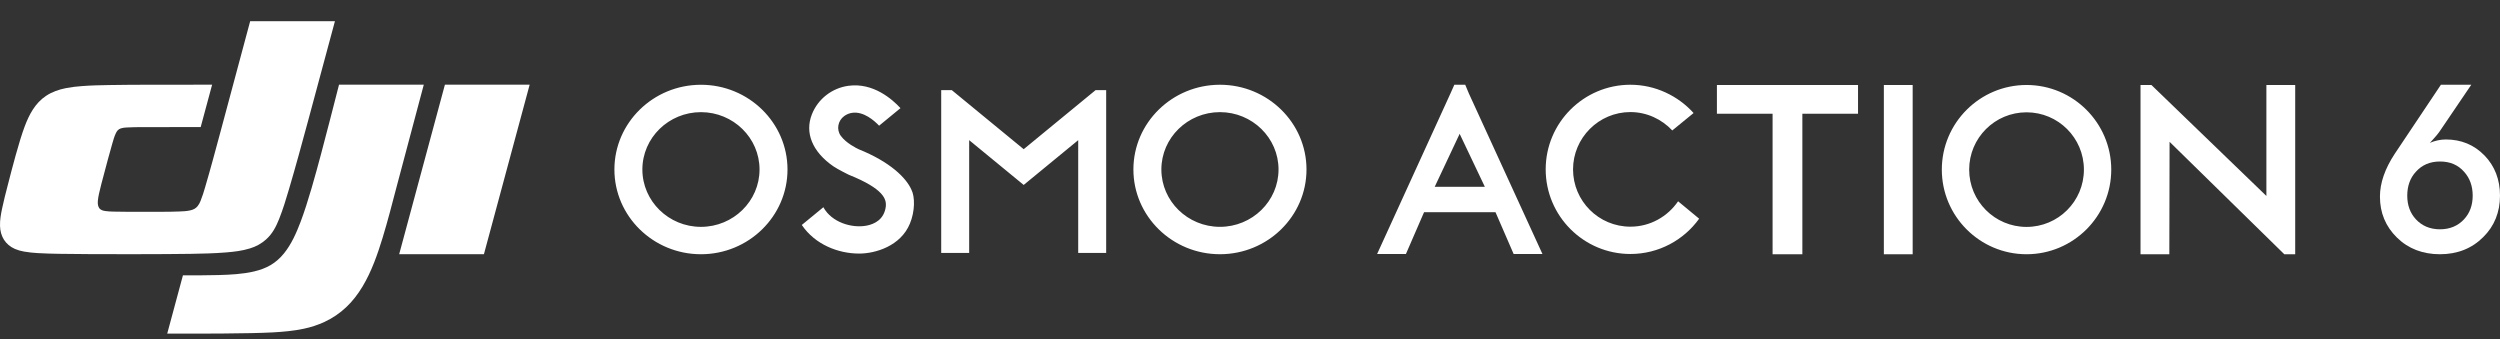 <svg xmlns="http://www.w3.org/2000/svg" xmlns:xlink="http://www.w3.org/1999/xlink" width="354px" height="48px" viewBox="0 0 354 48"><rect x="0" y="0" width="354" height="48" fill="#333333" stroke="none"/><title>osmo/osmo-action-6/with-dji-logo_48</title><g id="osmo/osmo-action-6/with-dji-logo_48" stroke="none" stroke-width="1" fill="none" fill-rule="evenodd"><g id="&#x1F6AB;" transform="translate(0, 3)" fill="#FFFFFF"><path d="M60.008,8.989 C58.713,13.809 57.429,18.632 56.157,23.458 C55.525,25.871 54.904,28.286 54.176,30.674 C53.469,32.994 52.6,35.474 51.333,37.575 C50.013,39.775 48.303,41.491 45.933,42.59 C44.996,43.02 44.014,43.342 43.005,43.551 C41.562,43.857 40.113,43.983 38.645,44.066 C36.959,44.159 34.395,44.203 31.768,44.223 L30.555,44.231 C29.544,44.237 28.543,44.239 27.598,44.24 L24.516,44.24 C24.218,44.24 23.938,44.24 23.678,44.24 L25.903,35.989 C27.588,35.989 29.272,35.995 30.957,35.948 C32.583,35.903 34.372,35.816 35.973,35.437 C37.726,35.023 39.05,34.311 40.208,32.885 C41.264,31.585 41.973,29.965 42.555,28.435 C43.616,25.643 44.704,21.644 45.471,18.769 C46.337,15.514 47.17,12.251 48.006,8.989 L60.008,8.989 Z M47.426,4.4408921e-16 C46.169,4.685 44.907,9.368 43.641,14.05 C42.755,17.312 41.875,20.574 40.913,23.815 C40.494,25.227 40.075,26.635 39.525,28.006 C39.083,29.106 38.588,30.088 37.675,30.907 C37.015,31.495 36.232,31.929 35.383,32.177 C34.281,32.521 33.154,32.65 32.003,32.744 C30.347,32.88 28.691,32.915 27.032,32.944 C25.041,32.976 22.203,32.989 19.401,32.992 L17.321,32.992 C15.503,32.991 13.799,32.987 12.473,32.981 C11.101,32.974 9.73,32.966 8.359,32.941 C7.365,32.923 6.373,32.899 5.379,32.841 C4.718,32.807 4.058,32.735 3.405,32.623 C2.962,32.549 2.53,32.423 2.116,32.249 C0.743,31.649 0.043,30.449 0.003,28.989 C-0.021,28.154 0.124,27.358 0.292,26.549 C0.529,25.404 0.825,24.275 1.118,23.149 C1.676,20.977 2.699,16.997 3.499,14.896 C4.124,13.252 4.95,11.616 6.52,10.575 C7.397,9.993 8.32,9.683 9.335,9.479 C10.087,9.336 10.847,9.239 11.61,9.19 C12.891,9.09 14.171,9.065 15.453,9.043 C17.275,9.011 19.098,9.004 20.92,8.998 C23.95,8.99 27.007,8.992 30.036,8.992 C29.497,10.993 28.958,12.993 28.418,14.993 C25.718,14.993 22.989,14.986 20.288,15.001 C19.5,15.006 18.711,15.001 17.923,15.052 C17.644,15.058 17.367,15.102 17.1,15.183 C16.744,15.306 16.568,15.53 16.412,15.851 C16.183,16.32 16.052,16.816 15.906,17.312 C15.683,18.069 15.477,18.83 15.271,19.592 C14.953,20.765 14.635,21.939 14.334,23.117 C14.222,23.553 14.113,23.989 14.019,24.43 C13.949,24.736 13.897,25.047 13.864,25.36 C13.832,25.704 13.822,26.118 14.03,26.437 C14.238,26.756 14.6,26.837 14.93,26.885 C15.307,26.933 15.686,26.96 16.066,26.964 C16.688,26.983 17.31,26.985 17.932,26.988 C19.633,26.997 21.334,26.997 23.033,26.988 C23.817,26.988 24.601,26.978 25.384,26.947 C25.924,26.925 26.457,26.907 26.985,26.778 C27.385,26.678 27.705,26.527 27.978,26.197 C28.153,25.974 28.293,25.726 28.394,25.462 C28.652,24.808 28.875,24.14 29.06,23.462 C29.826,20.871 30.517,18.261 31.223,15.653 C32.634,10.437 34.034,5.219 35.424,4.4408921e-16 L47.426,4.4408921e-16 Z M75,8.989 L68.525,32.99 L56.525,32.99 L63,8.989 L75,8.989 Z" id="Color-&#x989C;&#x8272;"></path></g><g id="*atom_single/symbol/3/24" transform="translate(337, 12)" fill="#FFFFFF"><path d="M13.133,15.703 C13.133,17.041 12.733,18.171 11.899,19.063 C11.033,19.989 9.899,20.469 8.499,20.469 C7.099,20.469 5.966,19.989 5.099,19.063 C4.267,18.171 3.867,17.041 3.867,15.703 C3.867,14.366 4.267,13.201 5.099,12.309 C5.966,11.349 7.099,10.869 8.499,10.869 C9.933,10.869 11.067,11.349 11.933,12.343 C12.733,13.234 13.133,14.366 13.133,15.703 M14.8,10.011 C13.333,8.503 11.499,7.749 9.333,7.749 C8.567,7.749 7.8,7.921 7.067,8.229 L7.299,7.989 C7.867,7.372 8.333,6.824 8.633,6.342 L12.933,0 L8.633,0 L2.099,9.772 C0.699,11.898 0,13.92 0,15.84 C0,18.138 0.8,20.058 2.4,21.634 C4,23.212 6.067,24 8.499,24 C10.966,24 13.033,23.177 14.633,21.566 C16.2,20.023 17,18.034 17,15.703 C17,13.44 16.267,11.52 14.8,10.011" id="color-&#x989C;&#x8272;"></path></g><g id="*atom_single/en/action/demi/24" transform="translate(195, 12)" fill="#FFFFFF"><path d="M12.476,1.77635684e-15 L10.934,1.77635684e-15 L10.386,1.232 L-2.84217094e-14,23.965 L4.079,23.965 L6.649,18.043 L16.761,18.043 L19.331,23.965 L23.41,23.965 L12.991,1.232 L12.476,1.77635684e-15 Z M8.157,14.448 L11.687,6.949 L15.253,14.448 L8.157,14.448 Z M35.865,20.097 C31.376,20.097 27.743,16.468 27.743,11.983 C27.743,7.532 31.376,3.869 35.865,3.869 C38.196,3.869 40.321,4.895 41.795,6.471 L44.811,4.006 C42.618,1.575 39.396,1.77635684e-15 35.865,1.77635684e-15 C29.251,1.77635684e-15 23.869,5.376 23.869,11.983 C23.869,18.589 29.251,23.965 35.865,23.965 C39.876,23.965 43.44,21.979 45.599,18.967 L42.618,16.502 C41.143,18.659 38.676,20.097 35.865,20.097 L35.865,20.097 Z M68.097,0.034 L48.115,0.034 L48.115,4.108 L55.998,4.108 L55.998,24 L60.214,24 L60.214,4.108 L68.097,4.108 L68.097,0.034 Z M71.754,24 L75.834,24 L75.834,0.035 L71.754,0.035 L71.754,24 Z M91.958,20.131 C87.468,20.131 83.835,16.502 83.835,12.017 C83.835,7.532 87.468,3.903 91.958,3.903 C96.448,3.903 100.081,7.532 100.081,12.017 C100.081,16.502 96.448,20.131 91.958,20.131 L91.958,20.131 Z M91.958,0.034 C85.343,0.034 79.961,5.409 79.961,12.017 C79.961,18.624 85.343,24 91.958,24 C98.573,24 103.954,18.624 103.954,12.017 C103.954,5.409 98.573,0.034 91.958,0.034 L91.958,0.034 Z M130,0.034 L125.921,0.034 L125.921,15.748 L109.641,0.034 L108.098,0.034 L108.098,24 L112.177,24 L112.211,8.08 L128.457,24 L130,24 L130,0.034 Z" id="color-&#x989C;&#x8272;"></path></g><g id="&#x1F6AB;" transform="translate(87, 12)" fill="#FFFFFF"><path d="M85.745,20.12 C81.171,20.12 77.45,16.477 77.45,11.999 C77.45,7.521 81.171,3.878 85.745,3.878 C90.319,3.878 94.04,7.521 94.04,11.999 C94.04,16.477 90.319,20.12 85.745,20.12 L85.745,20.12 Z M85.745,0 C78.987,0 73.49,5.382 73.49,11.999 C73.49,18.615 78.987,23.998 85.745,23.998 C92.502,23.998 98,18.615 98,11.999 C98,5.382 92.502,0 85.745,0 L85.745,0 Z M12.255,20.123 C7.681,20.123 3.96,16.479 3.96,12.001 C3.96,7.523 7.681,3.88 12.255,3.88 C16.829,3.88 20.55,7.523 20.55,12.001 C20.55,16.479 16.829,20.123 12.255,20.123 L12.255,20.123 Z M12.255,0.003 C5.498,0.003 -1.42108547e-14,5.385 -1.42108547e-14,12.001 C-1.42108547e-14,18.617 5.498,24 12.255,24 C19.013,24 24.51,18.617 24.51,12.001 C24.51,5.385 19.013,0.003 12.255,0.003 L12.255,0.003 Z M65.674,2.784 L65.674,2.784 L57.954,9.126 L57.954,9.126 L50.235,2.784 L50.235,2.784 L47.771,0.76 L46.275,0.76 L46.275,3.054 L46.275,23.814 L50.235,23.814 L50.235,7.846 L54.874,11.657 L54.874,11.657 L57.954,14.188 L61.035,11.657 L61.035,11.657 L65.674,7.846 L65.674,23.814 L69.634,23.814 L69.634,4.592 L69.634,3.636 L69.634,0.76 L68.138,0.76 L65.674,2.784 Z M42.051,14.849 C41.319,13.195 39.069,10.937 34.612,9.144 C34.267,8.984 32.81,8.269 32.055,7.232 C31.403,6.337 31.643,5.078 32.549,4.429 C32.884,4.188 33.275,4.027 33.687,3.972 C35.281,3.759 36.763,5.043 37.482,5.798 L40.508,3.312 C39.329,2.034 36.642,-0.319 33.156,0.146 C30.822,0.457 28.834,2 27.97,4.174 C26.924,6.804 28.03,9.492 31.005,11.551 C31.606,11.967 33.169,12.739 33.169,12.739 C38.233,14.764 38.505,16.245 38.436,17.191 C38.221,19.079 36.833,19.734 35.704,19.95 C33.614,20.347 30.758,19.485 29.593,17.348 L29.571,17.359 L26.534,19.854 C28.414,22.634 31.698,23.906 34.654,23.906 C36.961,23.906 40.531,22.847 41.843,19.665 C42.56,17.944 42.582,15.87 42.051,14.849 L42.051,14.849 Z" id="color-&#x989C;&#x8272;"></path></g></g></svg>